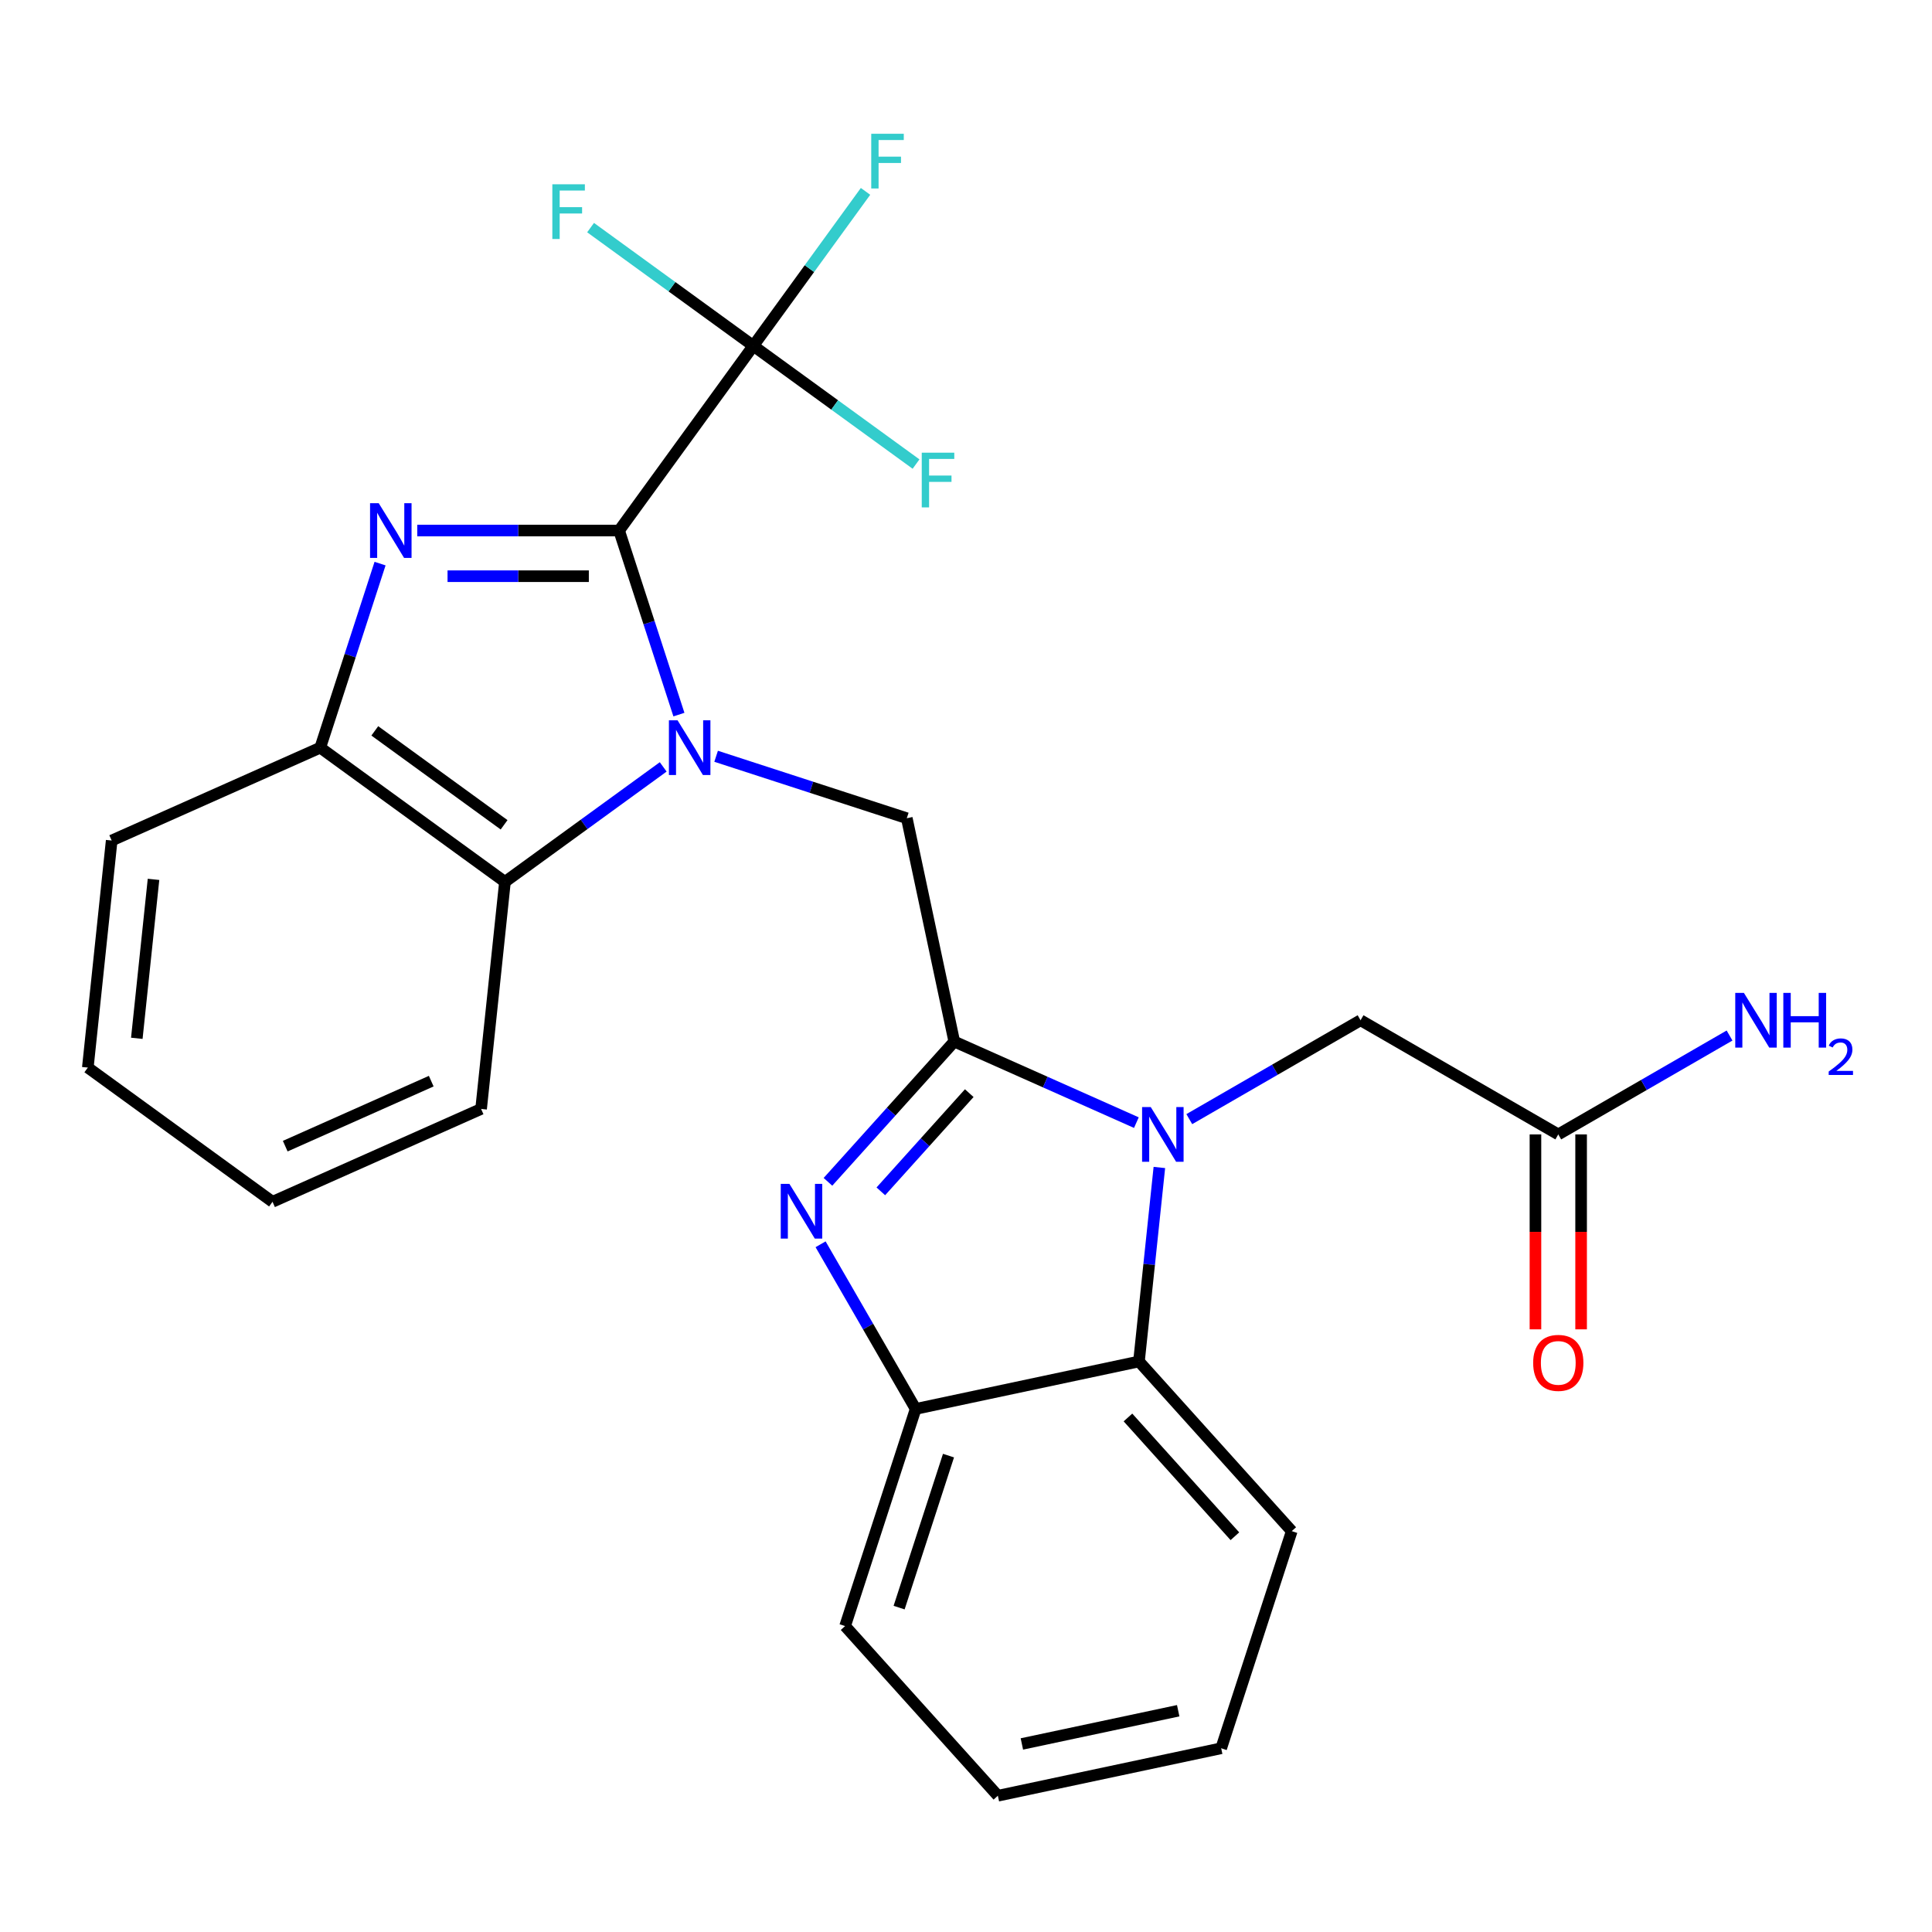 <?xml version='1.0' encoding='iso-8859-1'?>
<svg version='1.1' baseProfile='full'
              xmlns='http://www.w3.org/2000/svg'
                      xmlns:rdkit='http://www.rdkit.org/xml'
                      xmlns:xlink='http://www.w3.org/1999/xlink'
                  xml:space='preserve'
width='1000px' height='1000px' viewBox='0 0 1000 1000'>
<!-- END OF HEADER -->
<rect style='opacity:1.0;fill:#FFFFFF;stroke:none' width='1000' height='1000' x='0' y='0'> </rect>
<path class='bond-0' d='M 351.408,369.882 L 335.93,322.245' style='fill:none;fill-rule:evenodd;stroke:#0000FF;stroke-width:6px;stroke-linecap:butt;stroke-linejoin:miter;stroke-opacity:1' />
<path class='bond-0' d='M 335.93,322.245 L 320.452,274.608' style='fill:none;fill-rule:evenodd;stroke:#000000;stroke-width:6px;stroke-linecap:butt;stroke-linejoin:miter;stroke-opacity:1' />
<path class='bond-6' d='M 370.663,391.446 L 420.011,407.48' style='fill:none;fill-rule:evenodd;stroke:#0000FF;stroke-width:6px;stroke-linecap:butt;stroke-linejoin:miter;stroke-opacity:1' />
<path class='bond-6' d='M 420.011,407.48 L 469.358,423.513' style='fill:none;fill-rule:evenodd;stroke:#000000;stroke-width:6px;stroke-linecap:butt;stroke-linejoin:miter;stroke-opacity:1' />
<path class='bond-7' d='M 343.275,396.946 L 302.32,426.701' style='fill:none;fill-rule:evenodd;stroke:#0000FF;stroke-width:6px;stroke-linecap:butt;stroke-linejoin:miter;stroke-opacity:1' />
<path class='bond-7' d='M 302.32,426.701 L 261.366,456.456' style='fill:none;fill-rule:evenodd;stroke:#000000;stroke-width:6px;stroke-linecap:butt;stroke-linejoin:miter;stroke-opacity:1' />
<path class='bond-2' d='M 320.452,274.608 L 268.213,274.608' style='fill:none;fill-rule:evenodd;stroke:#000000;stroke-width:6px;stroke-linecap:butt;stroke-linejoin:miter;stroke-opacity:1' />
<path class='bond-2' d='M 268.213,274.608 L 215.974,274.608' style='fill:none;fill-rule:evenodd;stroke:#0000FF;stroke-width:6px;stroke-linecap:butt;stroke-linejoin:miter;stroke-opacity:1' />
<path class='bond-2' d='M 304.78,298.242 L 268.213,298.242' style='fill:none;fill-rule:evenodd;stroke:#000000;stroke-width:6px;stroke-linecap:butt;stroke-linejoin:miter;stroke-opacity:1' />
<path class='bond-2' d='M 268.213,298.242 L 231.646,298.242' style='fill:none;fill-rule:evenodd;stroke:#0000FF;stroke-width:6px;stroke-linecap:butt;stroke-linejoin:miter;stroke-opacity:1' />
<path class='bond-5' d='M 320.452,274.608 L 389.912,179.005' style='fill:none;fill-rule:evenodd;stroke:#000000;stroke-width:6px;stroke-linecap:butt;stroke-linejoin:miter;stroke-opacity:1' />
<path class='bond-1' d='M 493.927,539.103 L 469.358,423.513' style='fill:none;fill-rule:evenodd;stroke:#000000;stroke-width:6px;stroke-linecap:butt;stroke-linejoin:miter;stroke-opacity:1' />
<path class='bond-3' d='M 493.927,539.103 L 541.058,560.087' style='fill:none;fill-rule:evenodd;stroke:#000000;stroke-width:6px;stroke-linecap:butt;stroke-linejoin:miter;stroke-opacity:1' />
<path class='bond-3' d='M 541.058,560.087 L 588.188,581.071' style='fill:none;fill-rule:evenodd;stroke:#0000FF;stroke-width:6px;stroke-linecap:butt;stroke-linejoin:miter;stroke-opacity:1' />
<path class='bond-4' d='M 493.927,539.103 L 461.238,575.408' style='fill:none;fill-rule:evenodd;stroke:#000000;stroke-width:6px;stroke-linecap:butt;stroke-linejoin:miter;stroke-opacity:1' />
<path class='bond-4' d='M 461.238,575.408 L 428.549,611.713' style='fill:none;fill-rule:evenodd;stroke:#0000FF;stroke-width:6px;stroke-linecap:butt;stroke-linejoin:miter;stroke-opacity:1' />
<path class='bond-4' d='M 501.684,565.809 L 478.802,591.223' style='fill:none;fill-rule:evenodd;stroke:#000000;stroke-width:6px;stroke-linecap:butt;stroke-linejoin:miter;stroke-opacity:1' />
<path class='bond-4' d='M 478.802,591.223 L 455.919,616.636' style='fill:none;fill-rule:evenodd;stroke:#0000FF;stroke-width:6px;stroke-linecap:butt;stroke-linejoin:miter;stroke-opacity:1' />
<path class='bond-26' d='M 196.719,291.722 L 181.241,339.359' style='fill:none;fill-rule:evenodd;stroke:#0000FF;stroke-width:6px;stroke-linecap:butt;stroke-linejoin:miter;stroke-opacity:1' />
<path class='bond-26' d='M 181.241,339.359 L 165.763,386.996' style='fill:none;fill-rule:evenodd;stroke:#000000;stroke-width:6px;stroke-linecap:butt;stroke-linejoin:miter;stroke-opacity:1' />
<path class='bond-8' d='M 600.084,604.283 L 594.807,654.488' style='fill:none;fill-rule:evenodd;stroke:#0000FF;stroke-width:6px;stroke-linecap:butt;stroke-linejoin:miter;stroke-opacity:1' />
<path class='bond-8' d='M 594.807,654.488 L 589.53,704.693' style='fill:none;fill-rule:evenodd;stroke:#000000;stroke-width:6px;stroke-linecap:butt;stroke-linejoin:miter;stroke-opacity:1' />
<path class='bond-11' d='M 615.577,579.262 L 659.9,553.672' style='fill:none;fill-rule:evenodd;stroke:#0000FF;stroke-width:6px;stroke-linecap:butt;stroke-linejoin:miter;stroke-opacity:1' />
<path class='bond-11' d='M 659.9,553.672 L 704.223,528.082' style='fill:none;fill-rule:evenodd;stroke:#000000;stroke-width:6px;stroke-linecap:butt;stroke-linejoin:miter;stroke-opacity:1' />
<path class='bond-10' d='M 424.735,644.037 L 449.338,686.65' style='fill:none;fill-rule:evenodd;stroke:#0000FF;stroke-width:6px;stroke-linecap:butt;stroke-linejoin:miter;stroke-opacity:1' />
<path class='bond-10' d='M 449.338,686.65 L 473.94,729.262' style='fill:none;fill-rule:evenodd;stroke:#000000;stroke-width:6px;stroke-linecap:butt;stroke-linejoin:miter;stroke-opacity:1' />
<path class='bond-14' d='M 389.912,179.005 L 418.955,139.031' style='fill:none;fill-rule:evenodd;stroke:#000000;stroke-width:6px;stroke-linecap:butt;stroke-linejoin:miter;stroke-opacity:1' />
<path class='bond-14' d='M 418.955,139.031 L 447.997,99.057' style='fill:none;fill-rule:evenodd;stroke:#33CCCC;stroke-width:6px;stroke-linecap:butt;stroke-linejoin:miter;stroke-opacity:1' />
<path class='bond-15' d='M 389.912,179.005 L 347.797,148.407' style='fill:none;fill-rule:evenodd;stroke:#000000;stroke-width:6px;stroke-linecap:butt;stroke-linejoin:miter;stroke-opacity:1' />
<path class='bond-15' d='M 347.797,148.407 L 305.683,117.809' style='fill:none;fill-rule:evenodd;stroke:#33CCCC;stroke-width:6px;stroke-linecap:butt;stroke-linejoin:miter;stroke-opacity:1' />
<path class='bond-16' d='M 389.912,179.005 L 432.026,209.603' style='fill:none;fill-rule:evenodd;stroke:#000000;stroke-width:6px;stroke-linecap:butt;stroke-linejoin:miter;stroke-opacity:1' />
<path class='bond-16' d='M 432.026,209.603 L 474.141,240.2' style='fill:none;fill-rule:evenodd;stroke:#33CCCC;stroke-width:6px;stroke-linecap:butt;stroke-linejoin:miter;stroke-opacity:1' />
<path class='bond-9' d='M 261.366,456.456 L 165.763,386.996' style='fill:none;fill-rule:evenodd;stroke:#000000;stroke-width:6px;stroke-linecap:butt;stroke-linejoin:miter;stroke-opacity:1' />
<path class='bond-9' d='M 260.917,426.916 L 193.995,378.295' style='fill:none;fill-rule:evenodd;stroke:#000000;stroke-width:6px;stroke-linecap:butt;stroke-linejoin:miter;stroke-opacity:1' />
<path class='bond-18' d='M 261.366,456.456 L 249.014,573.981' style='fill:none;fill-rule:evenodd;stroke:#000000;stroke-width:6px;stroke-linecap:butt;stroke-linejoin:miter;stroke-opacity:1' />
<path class='bond-19' d='M 589.53,704.693 L 668.603,792.512' style='fill:none;fill-rule:evenodd;stroke:#000000;stroke-width:6px;stroke-linecap:butt;stroke-linejoin:miter;stroke-opacity:1' />
<path class='bond-19' d='M 583.827,733.68 L 639.178,795.154' style='fill:none;fill-rule:evenodd;stroke:#000000;stroke-width:6px;stroke-linecap:butt;stroke-linejoin:miter;stroke-opacity:1' />
<path class='bond-28' d='M 589.53,704.693 L 473.94,729.262' style='fill:none;fill-rule:evenodd;stroke:#000000;stroke-width:6px;stroke-linecap:butt;stroke-linejoin:miter;stroke-opacity:1' />
<path class='bond-20' d='M 165.763,386.996 L 57.807,435.061' style='fill:none;fill-rule:evenodd;stroke:#000000;stroke-width:6px;stroke-linecap:butt;stroke-linejoin:miter;stroke-opacity:1' />
<path class='bond-21' d='M 473.94,729.262 L 437.423,841.651' style='fill:none;fill-rule:evenodd;stroke:#000000;stroke-width:6px;stroke-linecap:butt;stroke-linejoin:miter;stroke-opacity:1' />
<path class='bond-21' d='M 490.941,753.424 L 465.378,832.096' style='fill:none;fill-rule:evenodd;stroke:#000000;stroke-width:6px;stroke-linecap:butt;stroke-linejoin:miter;stroke-opacity:1' />
<path class='bond-12' d='M 704.223,528.082 L 806.563,587.168' style='fill:none;fill-rule:evenodd;stroke:#000000;stroke-width:6px;stroke-linecap:butt;stroke-linejoin:miter;stroke-opacity:1' />
<path class='bond-13' d='M 794.746,587.168 L 794.746,637.617' style='fill:none;fill-rule:evenodd;stroke:#000000;stroke-width:6px;stroke-linecap:butt;stroke-linejoin:miter;stroke-opacity:1' />
<path class='bond-13' d='M 794.746,637.617 L 794.746,688.066' style='fill:none;fill-rule:evenodd;stroke:#FF0000;stroke-width:6px;stroke-linecap:butt;stroke-linejoin:miter;stroke-opacity:1' />
<path class='bond-13' d='M 818.38,587.168 L 818.38,637.617' style='fill:none;fill-rule:evenodd;stroke:#000000;stroke-width:6px;stroke-linecap:butt;stroke-linejoin:miter;stroke-opacity:1' />
<path class='bond-13' d='M 818.38,637.617 L 818.38,688.066' style='fill:none;fill-rule:evenodd;stroke:#FF0000;stroke-width:6px;stroke-linecap:butt;stroke-linejoin:miter;stroke-opacity:1' />
<path class='bond-17' d='M 806.563,587.168 L 850.886,561.578' style='fill:none;fill-rule:evenodd;stroke:#000000;stroke-width:6px;stroke-linecap:butt;stroke-linejoin:miter;stroke-opacity:1' />
<path class='bond-17' d='M 850.886,561.578 L 895.209,535.989' style='fill:none;fill-rule:evenodd;stroke:#0000FF;stroke-width:6px;stroke-linecap:butt;stroke-linejoin:miter;stroke-opacity:1' />
<path class='bond-22' d='M 249.014,573.981 L 141.058,622.046' style='fill:none;fill-rule:evenodd;stroke:#000000;stroke-width:6px;stroke-linecap:butt;stroke-linejoin:miter;stroke-opacity:1' />
<path class='bond-22' d='M 223.207,559.6 L 147.638,593.245' style='fill:none;fill-rule:evenodd;stroke:#000000;stroke-width:6px;stroke-linecap:butt;stroke-linejoin:miter;stroke-opacity:1' />
<path class='bond-23' d='M 668.603,792.512 L 632.086,904.901' style='fill:none;fill-rule:evenodd;stroke:#000000;stroke-width:6px;stroke-linecap:butt;stroke-linejoin:miter;stroke-opacity:1' />
<path class='bond-27' d='M 57.807,435.061 L 45.455,552.586' style='fill:none;fill-rule:evenodd;stroke:#000000;stroke-width:6px;stroke-linecap:butt;stroke-linejoin:miter;stroke-opacity:1' />
<path class='bond-27' d='M 79.459,455.16 L 70.812,537.428' style='fill:none;fill-rule:evenodd;stroke:#000000;stroke-width:6px;stroke-linecap:butt;stroke-linejoin:miter;stroke-opacity:1' />
<path class='bond-24' d='M 437.423,841.651 L 516.496,929.47' style='fill:none;fill-rule:evenodd;stroke:#000000;stroke-width:6px;stroke-linecap:butt;stroke-linejoin:miter;stroke-opacity:1' />
<path class='bond-25' d='M 141.058,622.046 L 45.455,552.586' style='fill:none;fill-rule:evenodd;stroke:#000000;stroke-width:6px;stroke-linecap:butt;stroke-linejoin:miter;stroke-opacity:1' />
<path class='bond-29' d='M 632.086,904.901 L 516.496,929.47' style='fill:none;fill-rule:evenodd;stroke:#000000;stroke-width:6px;stroke-linecap:butt;stroke-linejoin:miter;stroke-opacity:1' />
<path class='bond-29' d='M 609.833,885.468 L 528.92,902.667' style='fill:none;fill-rule:evenodd;stroke:#000000;stroke-width:6px;stroke-linecap:butt;stroke-linejoin:miter;stroke-opacity:1' />
<path  class='atom-0' d='M 350.709 372.836
L 359.989 387.836
Q 360.909 389.316, 362.389 391.996
Q 363.869 394.676, 363.949 394.836
L 363.949 372.836
L 367.709 372.836
L 367.709 401.156
L 363.829 401.156
L 353.869 384.756
Q 352.709 382.836, 351.469 380.636
Q 350.269 378.436, 349.909 377.756
L 349.909 401.156
L 346.229 401.156
L 346.229 372.836
L 350.709 372.836
' fill='#0000FF'/>
<path  class='atom-3' d='M 196.02 260.448
L 205.3 275.448
Q 206.22 276.928, 207.7 279.608
Q 209.18 282.288, 209.26 282.448
L 209.26 260.448
L 213.02 260.448
L 213.02 288.768
L 209.14 288.768
L 199.18 272.368
Q 198.02 270.448, 196.78 268.248
Q 195.58 266.048, 195.22 265.368
L 195.22 288.768
L 191.54 288.768
L 191.54 260.448
L 196.02 260.448
' fill='#0000FF'/>
<path  class='atom-4' d='M 595.623 573.008
L 604.903 588.008
Q 605.823 589.488, 607.303 592.168
Q 608.783 594.848, 608.863 595.008
L 608.863 573.008
L 612.623 573.008
L 612.623 601.328
L 608.743 601.328
L 598.783 584.928
Q 597.623 583.008, 596.383 580.808
Q 595.183 578.608, 594.823 577.928
L 594.823 601.328
L 591.143 601.328
L 591.143 573.008
L 595.623 573.008
' fill='#0000FF'/>
<path  class='atom-5' d='M 408.594 612.762
L 417.874 627.762
Q 418.794 629.242, 420.274 631.922
Q 421.754 634.602, 421.834 634.762
L 421.834 612.762
L 425.594 612.762
L 425.594 641.082
L 421.714 641.082
L 411.754 624.682
Q 410.594 622.762, 409.354 620.562
Q 408.154 618.362, 407.794 617.682
L 407.794 641.082
L 404.114 641.082
L 404.114 612.762
L 408.594 612.762
' fill='#0000FF'/>
<path  class='atom-14' d='M 793.563 705.42
Q 793.563 698.62, 796.923 694.82
Q 800.283 691.02, 806.563 691.02
Q 812.843 691.02, 816.203 694.82
Q 819.563 698.62, 819.563 705.42
Q 819.563 712.3, 816.163 716.22
Q 812.763 720.1, 806.563 720.1
Q 800.323 720.1, 796.923 716.22
Q 793.563 712.34, 793.563 705.42
M 806.563 716.9
Q 810.883 716.9, 813.203 714.02
Q 815.563 711.1, 815.563 705.42
Q 815.563 699.86, 813.203 697.06
Q 810.883 694.22, 806.563 694.22
Q 802.243 694.22, 799.883 697.02
Q 797.563 699.82, 797.563 705.42
Q 797.563 711.14, 799.883 714.02
Q 802.243 716.9, 806.563 716.9
' fill='#FF0000'/>
<path  class='atom-15' d='M 450.952 69.241
L 467.792 69.241
L 467.792 72.481
L 454.752 72.481
L 454.752 81.081
L 466.352 81.081
L 466.352 84.361
L 454.752 84.361
L 454.752 97.561
L 450.952 97.561
L 450.952 69.241
' fill='#33CCCC'/>
<path  class='atom-16' d='M 285.889 95.385
L 302.729 95.385
L 302.729 98.625
L 289.689 98.625
L 289.689 107.225
L 301.289 107.225
L 301.289 110.505
L 289.689 110.505
L 289.689 123.705
L 285.889 123.705
L 285.889 95.385
' fill='#33CCCC'/>
<path  class='atom-17' d='M 477.095 234.304
L 493.935 234.304
L 493.935 237.544
L 480.895 237.544
L 480.895 246.144
L 492.495 246.144
L 492.495 249.424
L 480.895 249.424
L 480.895 262.624
L 477.095 262.624
L 477.095 234.304
' fill='#33CCCC'/>
<path  class='atom-18' d='M 902.643 513.922
L 911.923 528.922
Q 912.843 530.402, 914.323 533.082
Q 915.803 535.762, 915.883 535.922
L 915.883 513.922
L 919.643 513.922
L 919.643 542.242
L 915.763 542.242
L 905.803 525.842
Q 904.643 523.922, 903.403 521.722
Q 902.203 519.522, 901.843 518.842
L 901.843 542.242
L 898.163 542.242
L 898.163 513.922
L 902.643 513.922
' fill='#0000FF'/>
<path  class='atom-18' d='M 923.043 513.922
L 926.883 513.922
L 926.883 525.962
L 941.363 525.962
L 941.363 513.922
L 945.203 513.922
L 945.203 542.242
L 941.363 542.242
L 941.363 529.162
L 926.883 529.162
L 926.883 542.242
L 923.043 542.242
L 923.043 513.922
' fill='#0000FF'/>
<path  class='atom-18' d='M 946.576 541.249
Q 947.262 539.48, 948.899 538.503
Q 950.536 537.5, 952.806 537.5
Q 955.631 537.5, 957.215 539.031
Q 958.799 540.562, 958.799 543.281
Q 958.799 546.053, 956.74 548.641
Q 954.707 551.228, 950.483 554.29
L 959.116 554.29
L 959.116 556.402
L 946.523 556.402
L 946.523 554.633
Q 950.008 552.152, 952.067 550.304
Q 954.153 548.456, 955.156 546.793
Q 956.159 545.129, 956.159 543.413
Q 956.159 541.618, 955.261 540.615
Q 954.364 539.612, 952.806 539.612
Q 951.301 539.612, 950.298 540.219
Q 949.295 540.826, 948.582 542.173
L 946.576 541.249
' fill='#0000FF'/>
</svg>
